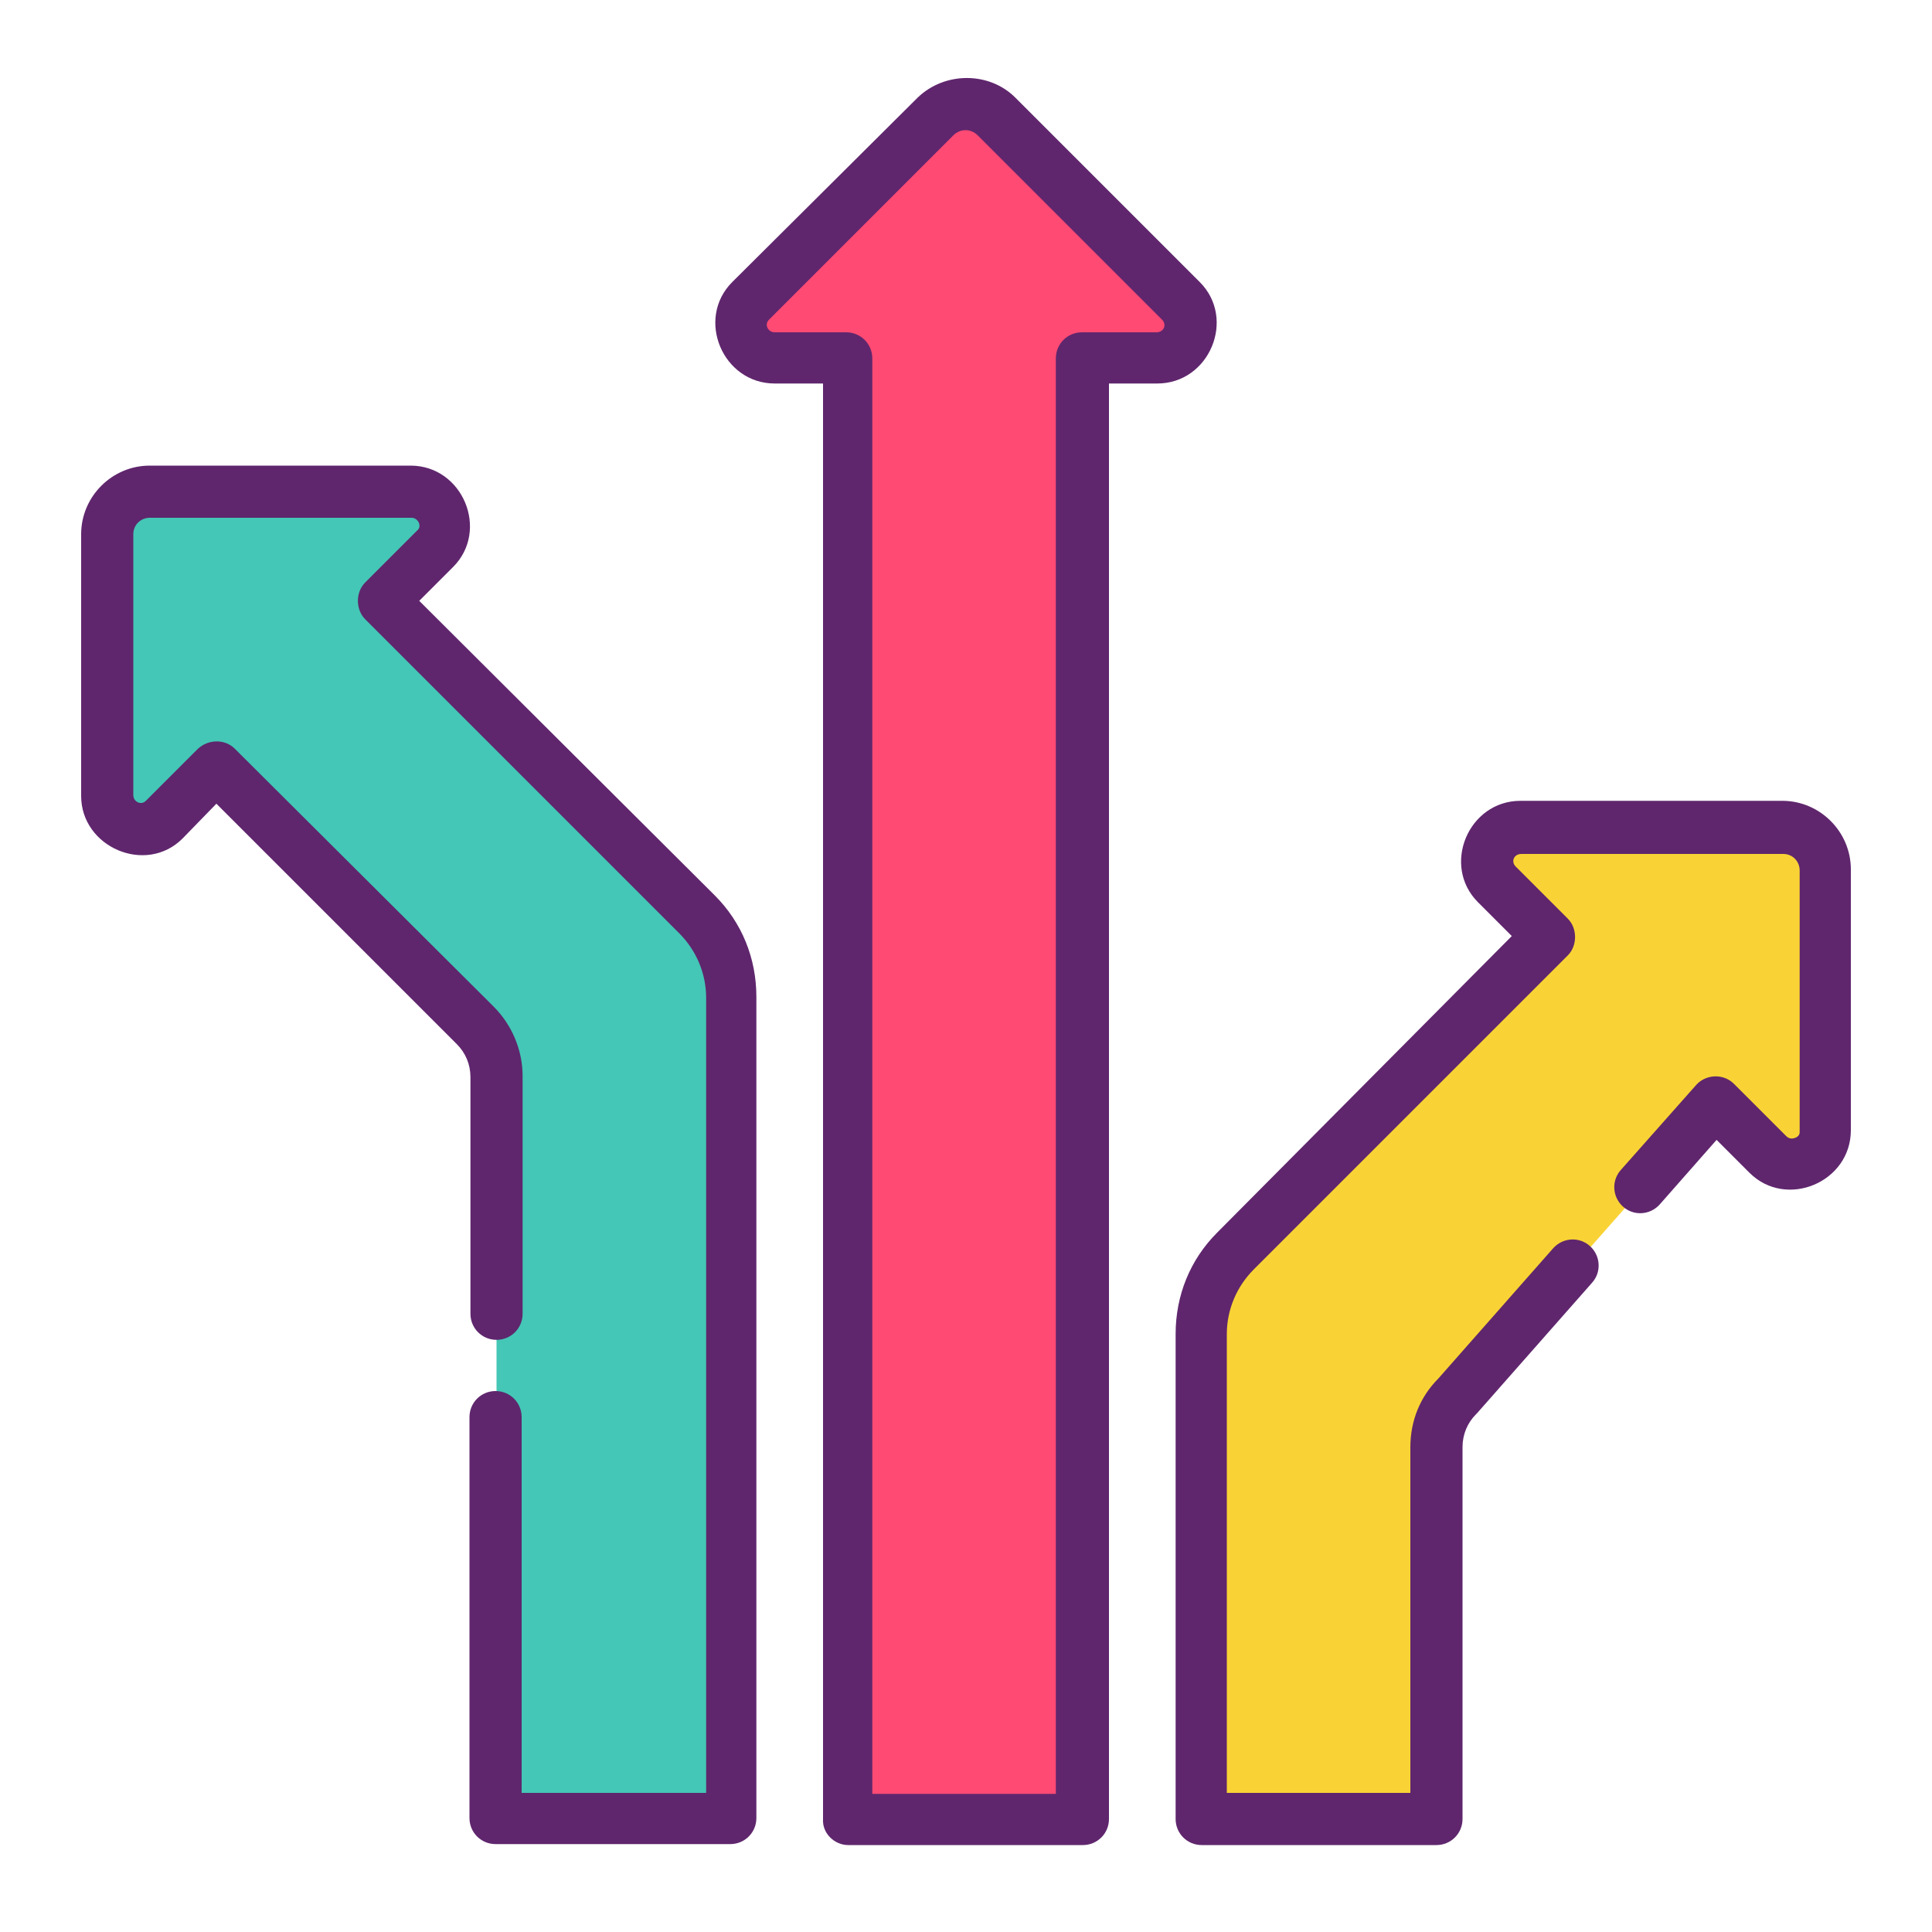 <?xml version="1.0" encoding="utf-8"?>
<!-- Generator: Adobe Illustrator 21.0.0, SVG Export Plug-In . SVG Version: 6.00 Build 0)  -->
<svg version="1.1" id="Layer_1" xmlns="http://www.w3.org/2000/svg" xmlns:xlink="http://www.w3.org/1999/xlink" x="0px" y="0px"
	 viewBox="0 0 200 200" style="enable-background:new 0 0 200 200;" xml:space="preserve">
<style type="text/css">
	.st0{fill:#44C7B6;}
	.st1{fill:#F9D335;}
	.st2{fill:#FF4A73;}
	.st3{fill:#5F266D;}
</style>
<g>
	<path class="st0" d="M72.1,94.7L39.6,62.2l5.4-5.4c2.2-2.2,0.6-5.9-2.5-5.9H15.5c-2.4,0-4.4,2-4.4,4.4v27.1c0,3.1,3.7,4.6,5.9,2.5
		l5.4-5.4l26.8,26.8c1.4,1.4,2.2,3.3,2.2,5.3v76.8h24.3v-85C75.7,100.1,74.4,97,72.1,94.7z"/>
	<path class="st1" d="M127.9,129.5L160.4,97l-5.4-5.4c-2.2-2.2-0.6-5.9,2.5-5.9h27.1c2.4,0,4.4,2,4.4,4.4v27.1
		c0,3.1-3.7,4.6-5.9,2.5l-5.4-5.4l-26.8,30.4c-1.4,1.4-2.2,3.3-2.2,5.3v38.5h-24.3v-50.2C124.3,134.9,125.6,131.8,127.9,129.5z"/>
	<path class="st2" d="M122.3,31.1L103.1,12c-1.7-1.7-4.5-1.7-6.3,0L77.7,31.1c-2.2,2.2-0.6,5.9,2.5,5.9h7.7v151.3h24.3V37.1h7.7
		C122.9,37.1,124.5,33.3,122.3,31.1z"/>
	<path class="st3" d="M22.4,83.2l24.9,24.9c0.9,0.9,1.4,2.1,1.4,3.4V136c0,1.5,1.2,2.7,2.7,2.7s2.7-1.2,2.7-2.7v-24.6
		c0-2.7-1.1-5.3-3-7.2L24.3,77.5c-1-1-2.7-1-3.8,0l-5.4,5.4c-0.5,0.5-1.3,0.1-1.3-0.6V55.3c0-1,0.8-1.7,1.7-1.7h27.1
		c0.7,0,1.1,0.9,0.6,1.3c0,0-5.4,5.4-5.4,5.4c-1,1-1,2.8,0,3.8l32.5,32.5c1.8,1.8,2.8,4.2,2.8,6.7v82.3H54v-38.9
		c0-1.5-1.2-2.7-2.7-2.7s-2.7,1.2-2.7,2.7v41.5c0,1.5,1.2,2.7,2.7,2.7h24.3c1.5,0,2.7-1.2,2.7-2.7v-85c0-4-1.5-7.7-4.3-10.5
		L43.4,62.2c0,0,3.5-3.5,3.5-3.5c3.8-3.8,1-10.5-4.4-10.5H15.5c-3.9,0-7.1,3.2-7.1,7.1v27.1c0,5.3,6.7,8.2,10.5,4.4L22.4,83.2z"/>
	<path class="st3" d="M185.8,117.8c-0.3,0.1-0.6,0.1-0.9-0.2c0,0-5.4-5.4-5.4-5.4c-1.1-1.1-2.9-1-3.9,0.1l-7.8,8.8
		c-1,1.1-0.9,2.8,0.2,3.8c1.1,1,2.8,0.9,3.8-0.2l5.9-6.7c0,0,3.4,3.4,3.4,3.4c3.8,3.8,10.5,1,10.5-4.4V90c0-3.9-3.2-7.1-7.1-7.1
		c0,0-27.1,0-27.1,0c-5.4,0-8.2,6.7-4.4,10.5l3.5,3.5L126,127.6c-2.8,2.8-4.3,6.5-4.3,10.5v50.2c0,1.5,1.2,2.7,2.7,2.7h24.3
		c1.5,0,2.7-1.2,2.7-2.7v-38.5c0-1.3,0.5-2.5,1.4-3.4c0,0,0.1-0.1,0.1-0.1l11.9-13.5c1-1.1,0.9-2.8-0.2-3.8c-1.1-1-2.8-0.9-3.8,0.2
		l-11.9,13.5c-1.9,1.9-2.9,4.4-2.9,7.1v35.8h-19v-47.5c0-2.5,1-4.9,2.8-6.7c0,0,32.5-32.5,32.5-32.5c1-1,1-2.8,0-3.8
		c0,0-5.4-5.4-5.4-5.4c-0.5-0.5-0.2-1.3,0.6-1.3h27.1c1,0,1.7,0.8,1.7,1.7v27.1C186.3,117.5,186.1,117.7,185.8,117.8z"/>
	<path class="st3" d="M87.8,191h24.3c1.5,0,2.7-1.2,2.7-2.7V39.7h5c5.4,0,8.2-6.7,4.4-10.5c0,0-19.1-19.1-19.1-19.1
		c-2.7-2.7-7.3-2.7-10.1,0L75.8,29.2c-3.8,3.8-1,10.5,4.4,10.5h5v148.6C85.1,189.8,86.4,191,87.8,191z M80.2,34.4
		c-0.7,0-1.1-0.8-0.6-1.3c0,0,19.1-19.1,19.1-19.1c0.7-0.7,1.8-0.7,2.5,0c0,0,19.1,19.1,19.1,19.1c0.5,0.5,0.2,1.3-0.6,1.3h-7.7
		c-1.5,0-2.7,1.2-2.7,2.7v148.6h-19V37.1c0-1.5-1.2-2.7-2.7-2.7C87.8,34.4,80.2,34.4,80.2,34.4z"/>
</g>
</svg>
